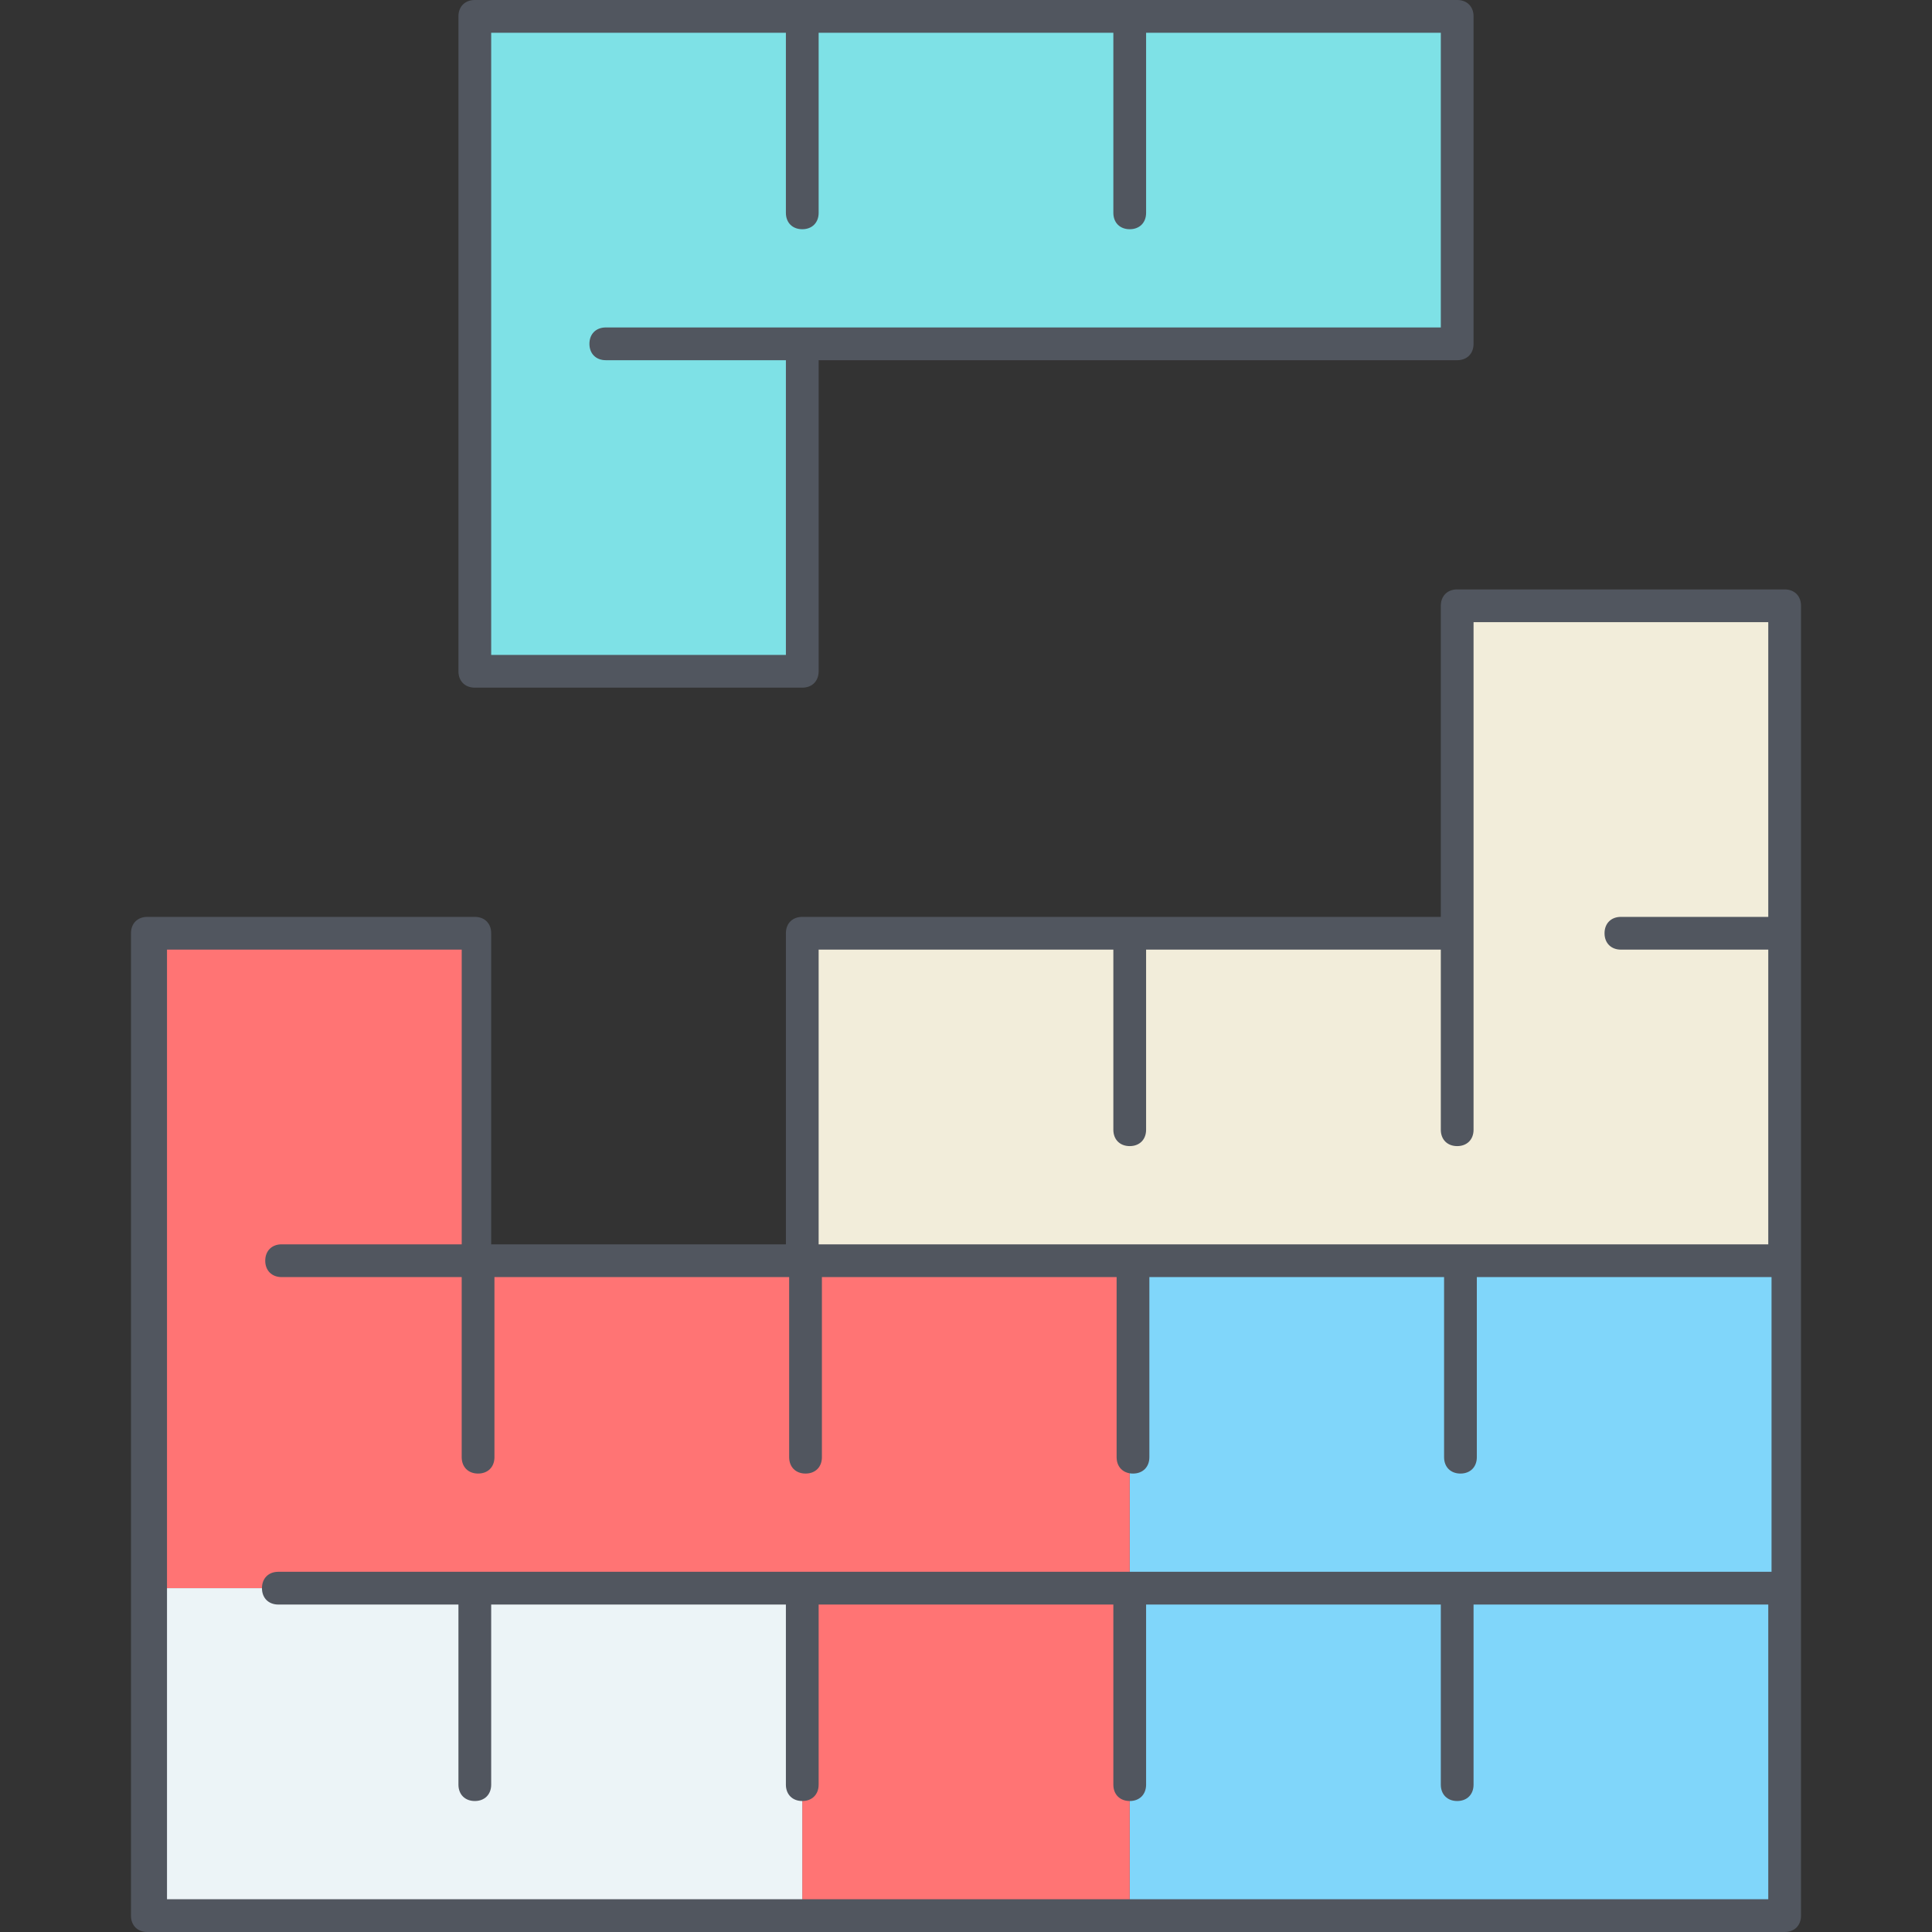 <?xml version="1.0" encoding="iso-8859-1"?>
<!-- Generator: Adobe Illustrator 19.0.0, SVG Export Plug-In . SVG Version: 6.00 Build 0)  -->
<svg version="1.1" id="Layer_1" xmlns="http://www.w3.org/2000/svg" xmlns:xlink="http://www.w3.org/1999/xlink" x="0px" y="0px"
	 viewBox="0 0 503.467 503.467" style="enable-background:new 0 0 503.467 503.467;" xml:space="preserve">
<rect x="0" y="0" width="503.467" height="503.467" fill="#333333" stroke="none"/>
<g transform="translate(5 1)">
	<polygon style="fill:#80D6FA;" points="289.4,327.533 289.4,412.867 289.4,498.2 460.067,498.2 460.067,327.533 	"/>
	<polygon style="fill:#F2EDDA;" points="374.733,156.867 374.733,242.2 204.067,242.2 204.067,327.533 289.4,327.533 
		460.067,327.533 460.067,156.867 	"/>
	<polygon style="fill:#7EE1E6;" points="118.733,3.267 118.733,88.6 118.733,173.933 204.067,173.933 204.067,88.6 374.733,88.6 
		374.733,3.267 	"/>
	<polygon style="fill:#FF7474;" points="33.4,242.2 33.4,412.867 204.067,412.867 204.067,498.2 289.4,498.2 289.4,412.867 
		289.4,327.533 204.067,327.533 118.733,327.533 118.733,242.2 	"/>
	<polygon style="fill:#ECF4F7;" points="33.4,498.2 204.067,498.2 204.067,412.867 33.4,412.867 	"/>
</g>
<path style="fill:#51565F;" d="M465.067,503.467H38.4c-2.56,0-4.267-1.707-4.267-4.267v-256c0-2.56,1.707-4.267,4.267-4.267h85.333
	c2.56,0,4.267,1.707,4.267,4.267v81.067h76.8V243.2c0-2.56,1.707-4.267,4.267-4.267h166.4v-81.067c0-2.56,1.707-4.267,4.267-4.267
	h85.333c2.56,0,4.267,1.707,4.267,4.267v255.147v0.853v0.853v84.48C469.333,501.76,467.627,503.467,465.067,503.467z
	 M42.667,494.933H460.8v-76.8H384v46.933c0,2.56-1.707,4.267-4.267,4.267c-2.56,0-4.267-1.707-4.267-4.267v-46.933h-76.8v46.933
	c0,2.56-1.707,4.267-4.267,4.267s-4.267-1.707-4.267-4.267v-46.933h-76.8v46.933c0,2.56-1.707,4.267-4.267,4.267
	s-4.267-1.707-4.267-4.267v-46.933H128v46.933c0,2.56-1.707,4.267-4.267,4.267c-2.56,0-4.267-1.707-4.267-4.267v-46.933H72.533
	c-2.56,0-4.267-1.707-4.267-4.267c0-2.56,1.707-4.267,4.267-4.267h51.2c0,0,0,0,0.853,0h84.48c0,0,0,0,0.853,0h84.48
	c0,0,0,0,0.853,0h84.48c0,0,0,0,0.853,0h81.067v-76.8h-76.8v46.933c0,2.56-1.707,4.267-4.267,4.267s-4.267-1.707-4.267-4.267V332.8
	h-76.8v46.933c0,2.56-1.707,4.267-4.267,4.267c-2.56,0-4.267-1.707-4.267-4.267V332.8h-76.8v46.933c0,2.56-1.707,4.267-4.267,4.267
	s-4.267-1.707-4.267-4.267V332.8h-76.8v46.933c0,2.56-1.707,4.267-4.267,4.267c-2.56,0-4.267-1.707-4.267-4.267V332.8H73.387
	c-2.56,0-4.267-1.707-4.267-4.267c0-2.56,1.707-4.267,4.267-4.267h46.933v-76.8h-76.8v247.467H42.667z M380.587,324.267H460.8v-76.8
	h-38.4c-2.56,0-4.267-1.707-4.267-4.267s1.707-4.267,4.267-4.267h38.4v-76.8H384V294.4c0,2.56-1.707,4.267-4.267,4.267
	c-2.56,0-4.267-1.707-4.267-4.267v-46.933h-76.8V294.4c0,2.56-1.707,4.267-4.267,4.267s-4.267-1.707-4.267-4.267v-46.933h-76.8v76.8
	h80.213h0.853h84.48C379.733,324.267,379.733,324.267,380.587,324.267z M209.067,179.2h-85.333c-2.56,0-4.267-1.707-4.267-4.267
	V4.267c0-2.56,1.707-4.267,4.267-4.267h256C382.293,0,384,1.707,384,4.267V89.6c0,2.56-1.707,4.267-4.267,4.267h-166.4v81.067
	C213.333,177.493,211.627,179.2,209.067,179.2z M128,170.667h76.8v-76.8h-46.933c-2.56,0-4.267-1.707-4.267-4.267
	c0-2.56,1.707-4.267,4.267-4.267h217.6v-76.8h-76.8v46.933c0,2.56-1.707,4.267-4.267,4.267s-4.267-1.707-4.267-4.267V8.533h-76.8
	v46.933c0,2.56-1.707,4.267-4.267,4.267s-4.267-1.707-4.267-4.267V8.533H128V170.667z"/>
<g>
</g>
<g>
</g>
<g>
</g>
<g>
</g>
<g>
</g>
<g>
</g>
<g>
</g>
<g>
</g>
<g>
</g>
<g>
</g>
<g>
</g>
<g>
</g>
<g>
</g>
<g>
</g>
<g>
</g>
</svg>
